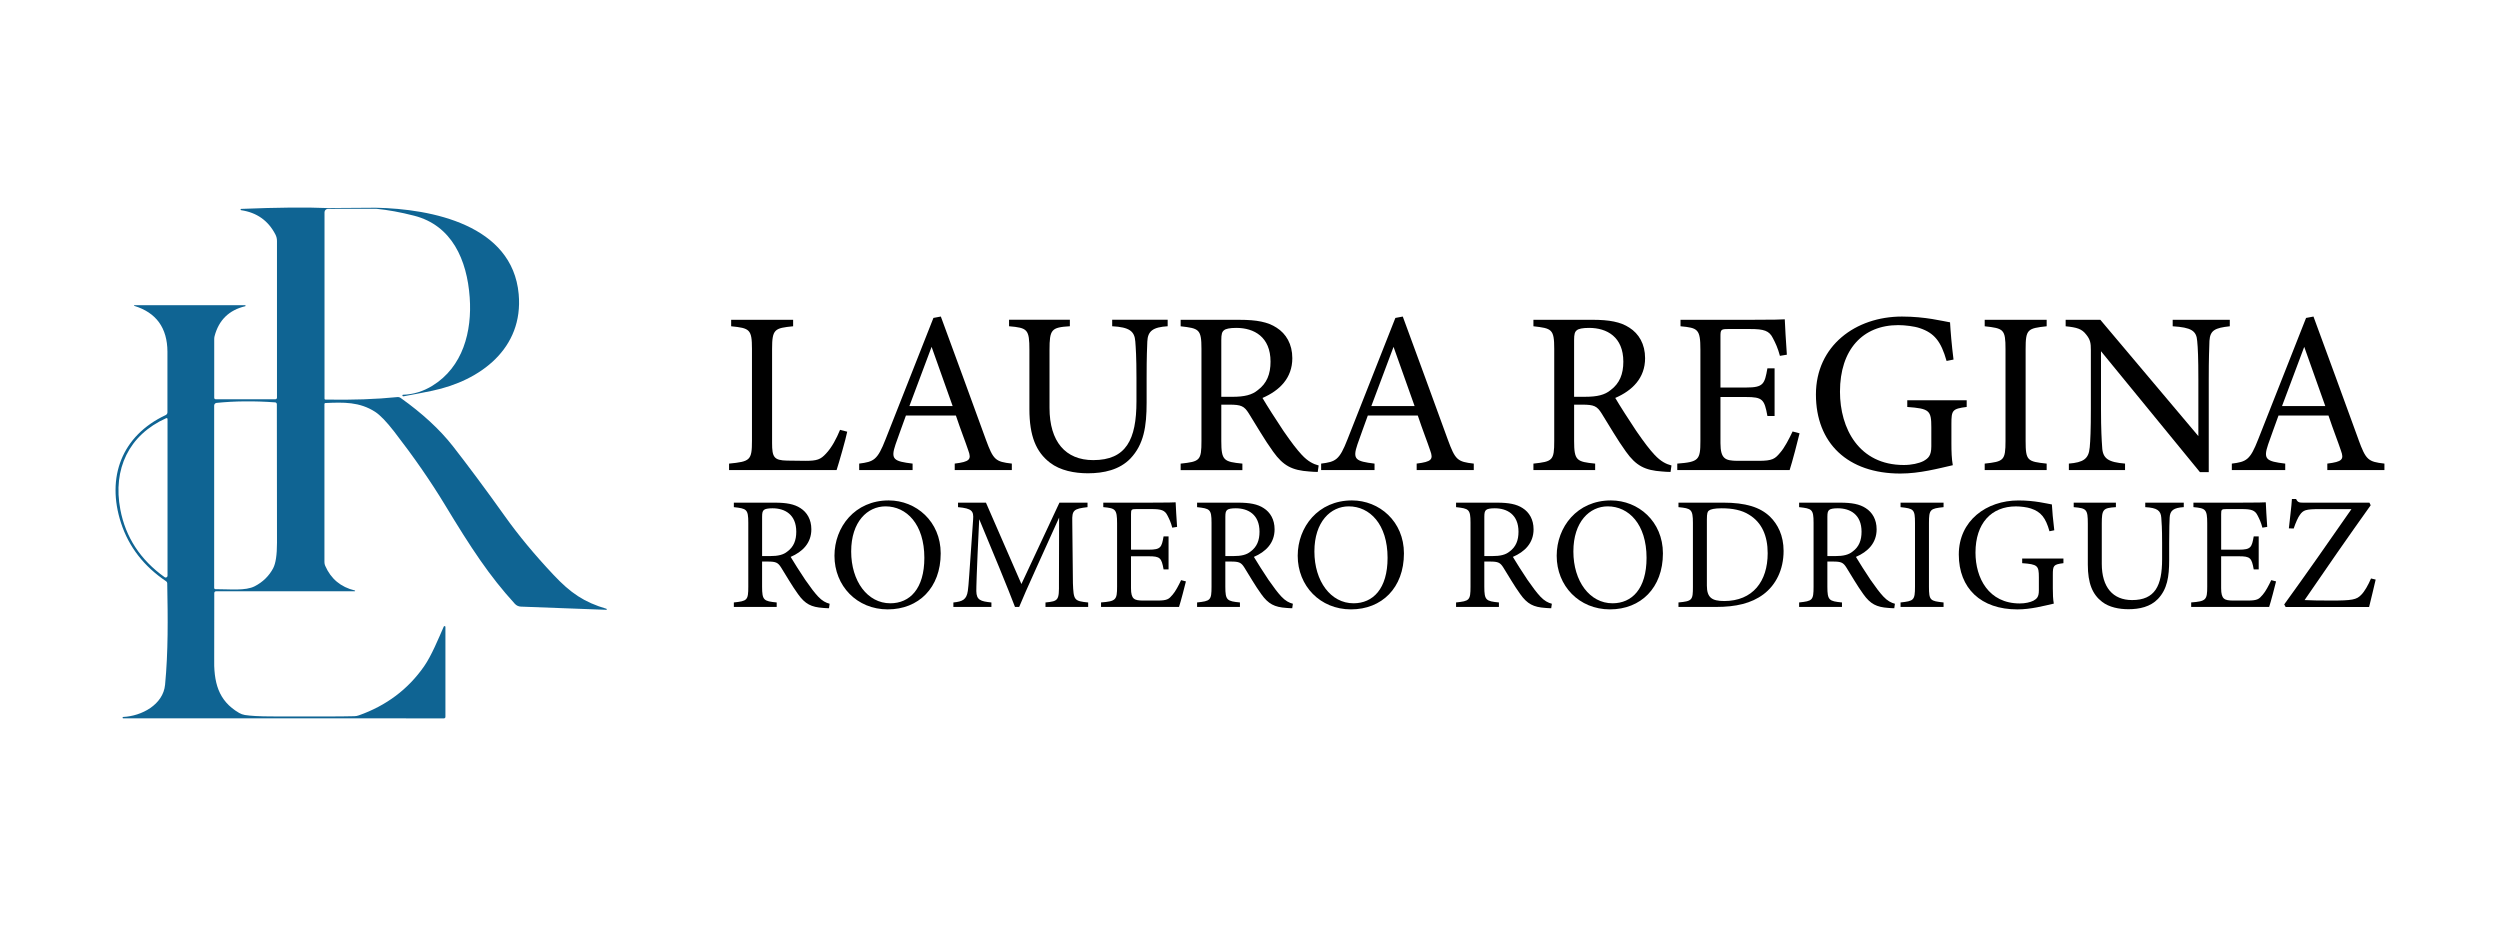 <svg xmlns="http://www.w3.org/2000/svg" id="Capa_1" data-name="Capa 1" viewBox="0 0 1080 400"><defs><style>      .cls-1 {        fill: #0f6493;      }    </style></defs><g><path d="M366,186.49l-3.1-.8c-1.5,3.7-3.6,7.69-6.09,10.29-2.3,2.5-3.8,3.1-8.89,3.1-.6,0-7.79-.1-7.89-.1-5.69-.1-6.49-1.5-6.49-7.59v-40.65c0-8.59,1.1-8.99,9.09-9.79v-2.8h-26.77v2.8c7.99.8,8.99,1.3,8.99,9.79v39.65c0,8.49-.8,8.99-9.89,9.89v2.8h46.45c1-3.1,4-13.48,4.59-16.58Z"></path><path d="M394.26,200.28c-8.19-1-9.59-1.8-7.39-8.29,1.4-4.1,2.9-7.99,4.49-12.49h21.58c2.1,6.29,4.1,11.29,5.39,15.18,1.4,3.8.6,4.79-5.89,5.59v2.8h24.67v-2.8c-7.09-.8-7.99-1.6-11.19-10.29-6.29-17.28-13.18-36.16-19.48-53.24l-3.2.6-20.68,52.44c-3.5,8.99-5.09,9.69-11.39,10.49v2.8h23.07v-2.8ZM402.45,149.84l9.09,25.57h-18.68c3-7.89,6.39-16.98,9.59-25.57Z"></path><path d="M444.7,151.23v25.47c0,11.69,2.9,18.58,8.89,23.17,4.4,3.4,10.59,4.59,16.38,4.59,6.89,0,13.68-1.5,18.38-6.39,5.79-6.09,6.99-13.88,6.99-24.07v-10.79c0-9.19.2-13.38.3-15.68.2-4.59,2.5-6.19,8.79-6.59v-2.8h-23.97v2.8c7.39.4,9.69,2.1,9.99,6.59.2,2.7.5,6.49.5,15.68v10.19c0,16.58-4.5,25.37-18.68,25.37-11.99,0-18.88-7.99-18.88-22.57v-24.97c0-8.99.8-9.79,8.79-10.29v-2.8h-26.27v2.8c7.99.7,8.79,1.3,8.79,10.29Z"></path><path d="M536.69,200.28c-7.99-.8-9.09-1.3-9.09-9.79v-15.68h3.5c5.09,0,6.39.6,8.39,3.8,3.2,5.09,6.79,11.39,10.49,16.48,4.4,6.19,8.29,8.09,15.58,8.59,1.3.1,2.4.2,3.7.2l.4-2.8c-2.3-.6-4.59-1.7-7.29-4.59-2.3-2.5-4.2-4.99-7.89-10.29-3-4.49-7.29-11.19-9.09-14.28,7.39-3.2,12.89-8.59,12.89-17.18,0-6.09-2.7-10.59-6.79-13.18-3.8-2.5-8.69-3.4-15.98-3.4h-25.47v2.8c7.89.9,8.99,1.2,8.99,9.69v39.85c0,8.49-.7,8.89-8.99,9.79v2.8h26.67v-2.8ZM527.6,146.94c0-2.6.3-3.6,1.2-4.29.7-.6,2.4-1,5.29-1,7.69,0,14.78,3.9,14.78,14.58,0,5.39-1.6,9.39-5.49,12.29-2.5,2.1-5.79,2.9-10.99,2.9h-4.79v-24.47Z"></path><path d="M612,200.28v2.8h24.67v-2.8c-7.09-.8-7.99-1.6-11.19-10.29-6.29-17.28-13.18-36.16-19.48-53.24l-3.2.6-20.68,52.44c-3.5,8.99-5.09,9.69-11.39,10.49v2.8h23.07v-2.8c-8.19-1-9.59-1.8-7.39-8.29,1.4-4.1,2.9-7.99,4.49-12.49h21.58c2.1,6.29,4.1,11.29,5.39,15.18,1.4,3.8.6,4.79-5.89,5.59ZM592.42,175.41c3-7.89,6.39-16.98,9.59-25.57l9.09,25.57h-18.68Z"></path><path d="M714.77,196.48c-2.3-2.5-4.2-4.99-7.89-10.29-3-4.49-7.29-11.19-9.09-14.28,7.39-3.2,12.89-8.59,12.89-17.18,0-6.09-2.7-10.59-6.79-13.18-3.8-2.5-8.69-3.4-15.98-3.4h-25.47v2.8c7.89.9,8.99,1.2,8.99,9.69v39.85c0,8.49-.7,8.89-8.99,9.79v2.8h26.67v-2.8c-7.99-.8-9.09-1.3-9.09-9.79v-15.68h3.5c5.09,0,6.39.6,8.39,3.8,3.2,5.09,6.79,11.39,10.49,16.48,4.4,6.19,8.29,8.09,15.58,8.59,1.3.1,2.4.2,3.7.2l.4-2.8c-2.3-.6-4.59-1.7-7.29-4.59ZM695.79,168.51c-2.5,2.1-5.79,2.9-10.99,2.9h-4.79v-24.47c0-2.6.3-3.6,1.2-4.29.7-.6,2.4-1,5.29-1,7.69,0,14.78,3.9,14.78,14.58,0,5.39-1.6,9.39-5.49,12.29Z"></path><path d="M774.4,186.39c-1.4,3-3.5,7.09-5.39,9.19-2.2,2.6-3.2,3.5-9.29,3.5h-9.29c-4.99-.1-7.19-.7-7.19-7.69v-19.88h10.99c7.19,0,7.99,1,9.29,8.19h3.1v-20.58h-3.1c-1.2,6.79-1.7,8.29-9.19,8.29h-11.09v-22.07c0-2.9.2-3.2,3.3-3.2h9.49c5.99,0,8.29.7,9.89,4,1.1,2.1,2.1,4.2,3,7.59l3-.5c-.4-5.29-.8-12.79-.9-15.28-1.2.1-5.09.2-14.48.2h-30.56v2.8c7.49.7,8.59,1.2,8.59,10.09v39.45c0,8.19-.7,9.09-9.99,9.79v2.8h48.54c1-3,3.7-13.28,4.29-15.88l-3-.8Z"></path><path d="M849.61,175.81v-2.9h-25.67v2.9c9.59.7,10.39,1.5,10.39,8.79v8.19c0,4.1-1.3,5.19-3.4,6.39-2,1-5.09,1.7-8.49,1.7-19.38,0-27.57-15.78-27.57-31.66,0-18.28,9.89-28.77,25.17-28.77,2.9,0,6.99.5,9.29,1.3,6.29,2.1,9.19,5.69,11.59,14.18l3-.6c-.8-6.29-1.3-12.39-1.5-16.08-3.1-.5-10.59-2.5-20.78-2.5-19.98,0-37.16,12.59-37.16,33.66s13.78,34.16,36.46,34.16c8.39,0,16.48-2.2,22.67-3.6-.5-2.7-.6-5.99-.6-9.49v-8.39c0-5.89.4-6.49,6.59-7.29Z"></path><path d="M884.16,200.28c-8.29-.9-9.09-1.2-9.09-9.79v-39.65c0-8.59.8-8.99,9.09-9.89v-2.8h-26.77v2.8c8.19.9,8.99,1.3,8.99,9.89v39.65c0,8.49-.8,8.89-8.99,9.79v2.8h26.77v-2.8Z"></path><path d="M902.74,193.38c-.4,4.89-2.8,6.39-8.99,6.89v2.8h24.27v-2.8c-7.19-.6-9.69-2.1-9.89-7.19-.2-2.9-.5-7.39-.5-16.38v-24.97l42.75,52.24h3.8v-40.05c0-9.29.2-13.48.3-16.68.3-4.59,2.4-5.59,8.79-6.29v-2.8h-24.67v2.8c7.99.5,10.29,1.9,10.59,6.39.3,3,.5,7.29.5,16.58v24.47l-42.35-50.24h-14.98v2.8c4.89.5,6.99,1.1,8.89,3.6,1.8,2.2,2,3.8,2,6.59v25.47c0,9.09-.2,13.58-.5,16.78Z"></path><path d="M1018.9,189.99c-6.29-17.28-13.18-36.16-19.48-53.24l-3.2.6-20.68,52.44c-3.5,8.99-5.09,9.69-11.39,10.49v2.8h23.07v-2.8c-8.19-1-9.59-1.8-7.39-8.29,1.4-4.1,2.9-7.99,4.49-12.49h21.58c2.1,6.29,4.1,11.29,5.39,15.18,1.4,3.8.6,4.79-5.89,5.59v2.8h24.67v-2.8c-7.09-.8-7.99-1.6-11.19-10.29ZM985.84,175.41c3-7.89,6.39-16.98,9.59-25.57l9.09,25.57h-18.68Z"></path><path d="M353.35,257.63c-1.59-1.73-2.91-3.47-5.48-7.14-2.08-3.12-5.06-7.76-6.31-9.91,5.13-2.22,8.94-5.96,8.94-11.92,0-4.23-1.87-7.35-4.71-9.15-2.63-1.73-6.03-2.36-11.09-2.36h-17.68v1.94c5.48.62,6.24.83,6.24,6.72v27.66c0,5.89-.49,6.17-6.24,6.79v1.94h18.51v-1.94c-5.55-.55-6.31-.9-6.31-6.79v-10.88h2.43c3.54,0,4.44.42,5.82,2.63,2.22,3.54,4.71,7.9,7.28,11.44,3.05,4.3,5.75,5.62,10.81,5.96.9.07,1.66.14,2.56.14l.28-1.94c-1.59-.42-3.19-1.18-5.06-3.19ZM340.18,238.22c-1.73,1.46-4.02,2.01-7.62,2.01h-3.33v-16.98c0-1.8.21-2.5.83-2.98.49-.42,1.66-.69,3.67-.69,5.34,0,10.26,2.7,10.26,10.12,0,3.74-1.11,6.52-3.81,8.53Z"></path><path d="M383.92,216.18c-14.63,0-23.43,11.51-23.43,23.92,0,13.03,9.7,23.15,23.01,23.15s22.88-9.29,22.88-24.19c0-13.79-10.61-22.88-22.46-22.88ZM384.62,260.62c-9.84,0-16.91-9.5-16.91-22.39s7.07-19.48,14.83-19.48c9.08,0,16.78,7.69,16.78,22.25,0,13.38-6.31,19.62-14.7,19.62Z"></path><path d="M463.5,251.88l-.28-26.62c-.14-4.85.62-5.48,6.59-6.17v-1.94h-12.13l-16.43,35.15-15.32-35.15h-12.06v1.94c6.1.55,6.79,1.73,6.52,5.34-1.8,25.3-1.87,27.8-2.29,30.85-.55,3.74-2.22,4.58-6.24,4.99v1.94h16.43v-1.94c-4.71-.49-6.45-1.04-6.52-4.92,0-1.32.07-6.79,1.25-31.06,5.27,12.55,13.1,31.61,15.46,37.92h1.8c2.43-6.1,11.58-25.93,17.26-38.61l-.07,28.28c.07,7.42-.14,7.83-5.82,8.39v1.94h18.44v-1.94c-6.1-.62-6.31-.97-6.59-8.39Z"></path><path d="M506.48,257.01c-1.52,1.8-2.22,2.43-6.45,2.43h-6.45c-3.47-.07-4.99-.49-4.99-5.34v-13.79h7.63c4.99,0,5.55.69,6.45,5.68h2.15v-14.28h-2.15c-.83,4.71-1.18,5.75-6.38,5.75h-7.69v-15.32c0-2.01.14-2.22,2.29-2.22h6.59c4.16,0,5.75.49,6.86,2.77.76,1.46,1.46,2.91,2.08,5.27l2.08-.35c-.28-3.67-.55-8.87-.62-10.61-.83.07-3.54.14-10.05.14h-21.21v1.94c5.2.49,5.96.83,5.96,7v27.38c0,5.68-.49,6.31-6.93,6.79v1.94h33.69c.69-2.08,2.56-9.22,2.98-11.02l-2.08-.55c-.97,2.08-2.43,4.92-3.74,6.38Z"></path><path d="M553.47,257.63c-1.59-1.73-2.91-3.47-5.48-7.14-2.08-3.12-5.06-7.76-6.31-9.91,5.13-2.22,8.94-5.96,8.94-11.92,0-4.23-1.87-7.35-4.71-9.15-2.63-1.73-6.03-2.36-11.09-2.36h-17.68v1.94c5.48.62,6.24.83,6.24,6.72v27.66c0,5.89-.49,6.17-6.24,6.79v1.94h18.51v-1.94c-5.55-.55-6.31-.9-6.31-6.79v-10.88h2.43c3.54,0,4.44.42,5.82,2.63,2.22,3.54,4.71,7.9,7.28,11.44,3.05,4.3,5.75,5.62,10.81,5.96.9.07,1.66.14,2.56.14l.28-1.94c-1.59-.42-3.19-1.18-5.06-3.19ZM540.3,238.22c-1.73,1.46-4.02,2.01-7.62,2.01h-3.33v-16.98c0-1.8.21-2.5.83-2.98.48-.42,1.66-.69,3.67-.69,5.34,0,10.26,2.7,10.26,10.12,0,3.74-1.11,6.52-3.81,8.53Z"></path><path d="M584.04,216.18c-14.63,0-23.43,11.51-23.43,23.92,0,13.03,9.7,23.15,23.01,23.15s22.88-9.29,22.88-24.19c0-13.79-10.61-22.88-22.46-22.88ZM584.73,260.62c-9.84,0-16.91-9.5-16.91-22.39s7.07-19.48,14.83-19.48c9.08,0,16.78,7.69,16.78,22.25,0,13.38-6.31,19.62-14.7,19.62Z"></path><path d="M665.35,257.63c-1.59-1.73-2.91-3.47-5.48-7.14-2.08-3.12-5.06-7.76-6.31-9.91,5.13-2.22,8.94-5.96,8.94-11.92,0-4.23-1.87-7.35-4.71-9.15-2.63-1.73-6.03-2.36-11.09-2.36h-17.68v1.94c5.48.62,6.24.83,6.24,6.72v27.66c0,5.89-.49,6.17-6.24,6.79v1.94h18.51v-1.94c-5.55-.55-6.31-.9-6.31-6.79v-10.88h2.43c3.54,0,4.44.42,5.82,2.63,2.22,3.54,4.71,7.9,7.28,11.44,3.05,4.3,5.75,5.62,10.81,5.96.9.07,1.66.14,2.56.14l.28-1.94c-1.59-.42-3.19-1.18-5.06-3.19ZM652.18,238.22c-1.73,1.46-4.02,2.01-7.62,2.01h-3.33v-16.98c0-1.8.21-2.5.83-2.98.48-.42,1.66-.69,3.67-.69,5.34,0,10.26,2.7,10.26,10.12,0,3.74-1.11,6.52-3.81,8.53Z"></path><path d="M695.92,216.18c-14.63,0-23.43,11.51-23.43,23.92,0,13.03,9.7,23.15,23.01,23.15s22.88-9.29,22.88-24.19c0-13.79-10.61-22.88-22.46-22.88ZM696.61,260.62c-9.84,0-16.91-9.5-16.91-22.39s7.07-19.48,14.83-19.48c9.08,0,16.78,7.69,16.78,22.25,0,13.38-6.31,19.62-14.7,19.62Z"></path><path d="M744.37,217.15h-19.27v1.94c5.41.55,6.24.83,6.24,6.79v27.66c0,5.68-.28,6.17-6.24,6.72v1.94h16.22c8.53,0,15.25-1.52,20.52-5.48,5.34-4.02,8.67-10.61,8.67-18.72,0-6.65-2.5-11.51-5.89-14.83-4.3-4.09-10.47-6.03-20.24-6.03ZM744.79,259.64c-5.2,0-7.42-1.46-7.42-6.65v-28.56c0-2.7.28-3.47.9-3.88.69-.55,2.36-.97,5.48-.97,4.64,0,8.67.76,11.85,2.77,5.48,3.33,8.04,9.08,8.04,16.64,0,12.13-6.38,20.66-18.85,20.66Z"></path><path d="M813.55,257.63c-1.59-1.73-2.91-3.47-5.48-7.14-2.08-3.12-5.06-7.76-6.31-9.91,5.13-2.22,8.94-5.96,8.94-11.92,0-4.23-1.87-7.35-4.71-9.15-2.63-1.73-6.03-2.36-11.09-2.36h-17.68v1.94c5.48.62,6.24.83,6.24,6.72v27.66c0,5.89-.49,6.17-6.24,6.79v1.94h18.51v-1.94c-5.55-.55-6.31-.9-6.31-6.79v-10.88h2.43c3.54,0,4.44.42,5.82,2.63,2.22,3.54,4.71,7.9,7.28,11.44,3.05,4.3,5.75,5.62,10.81,5.96.9.07,1.66.14,2.56.14l.28-1.94c-1.59-.42-3.19-1.18-5.06-3.19ZM800.38,238.22c-1.73,1.46-4.02,2.01-7.62,2.01h-3.33v-16.98c0-1.8.21-2.5.83-2.98.49-.42,1.66-.69,3.67-.69,5.34,0,10.26,2.7,10.26,10.12,0,3.74-1.11,6.52-3.81,8.53Z"></path><path d="M821.04,219.09c5.68.62,6.24.9,6.24,6.86v27.52c0,5.89-.55,6.17-6.24,6.79v1.94h18.58v-1.94c-5.75-.62-6.31-.83-6.31-6.79v-27.52c0-5.96.55-6.24,6.31-6.86v-1.94h-18.58v1.94Z"></path><path d="M873.58,243.29c6.65.48,7.21,1.04,7.21,6.1v5.68c0,2.84-.9,3.6-2.36,4.44-1.39.69-3.54,1.18-5.89,1.18-13.45,0-19.13-10.95-19.13-21.97,0-12.69,6.86-19.96,17.47-19.96,2.01,0,4.85.35,6.45.9,4.37,1.46,6.38,3.95,8.04,9.84l2.08-.42c-.55-4.37-.9-8.6-1.04-11.16-2.15-.35-7.35-1.73-14.42-1.73-13.86,0-25.79,8.73-25.79,23.36s9.57,23.71,25.3,23.71c5.82,0,11.44-1.53,15.74-2.5-.35-1.87-.42-4.16-.42-6.59v-5.82c0-4.09.28-4.51,4.58-5.06v-2.01h-17.82v2.01Z"></path><path d="M926.75,219.09c5.13.28,6.72,1.46,6.93,4.58.14,1.87.35,4.51.35,10.88v7.07c0,11.51-3.12,17.61-12.96,17.61-8.32,0-13.1-5.55-13.1-15.67v-17.33c0-6.24.55-6.79,6.1-7.14v-1.94h-18.23v1.94c5.55.49,6.1.9,6.1,7.14v17.68c0,8.11,2.01,12.89,6.17,16.08,3.05,2.36,7.35,3.19,11.37,3.19,4.78,0,9.5-1.04,12.75-4.44,4.02-4.23,4.85-9.64,4.85-16.71v-7.49c0-6.38.14-9.29.21-10.88.14-3.19,1.73-4.3,6.1-4.58v-1.94h-16.64v1.94Z"></path><path d="M977.42,257.01c-1.52,1.8-2.22,2.43-6.45,2.43h-6.45c-3.47-.07-4.99-.49-4.99-5.34v-13.79h7.63c4.99,0,5.55.69,6.45,5.68h2.15v-14.28h-2.15c-.83,4.71-1.18,5.75-6.38,5.75h-7.69v-15.32c0-2.01.14-2.22,2.29-2.22h6.59c4.16,0,5.75.49,6.86,2.77.76,1.46,1.46,2.91,2.08,5.27l2.08-.35c-.28-3.67-.55-8.87-.62-10.61-.83.07-3.54.14-10.05.14h-21.21v1.94c5.2.49,5.96.83,5.96,7v27.38c0,5.68-.49,6.31-6.93,6.79v1.94h33.69c.69-2.08,2.56-9.22,2.98-11.02l-2.08-.55c-.97,2.08-2.43,4.92-3.74,6.38Z"></path><path d="M1020.05,256.94c-1.94,2.15-4.02,2.5-13.1,2.5-4.71,0-9.22-.07-11.37-.21,9.57-14,18.92-27.45,28.56-40.97l-.55-1.11h-28.01c-2.08,0-2.91.07-3.67-1.59h-1.8c-.14,3.05-.97,9.08-1.32,12.69l2.08.07c.9-2.63,1.94-4.92,2.63-5.82,1.46-2.15,2.5-2.56,8.67-2.56h13.66c-9.77,14.07-19.41,27.87-29.05,41.18l.62,1.11h36.05c.69-2.98,2.36-9.5,2.84-11.85l-2.01-.48c-1.25,2.91-2.77,5.61-4.23,7.07Z"></path></g><path class="cls-1" d="M262,263c-9.69-2.85-15.54-6.84-22.93-14.72-8.13-8.64-15.11-17.05-20.95-25.26-8.06-11.34-16.8-23.03-22.52-30.33-5.66-7.21-13.17-14.13-22.52-20.78-.42-.29-.93-.42-1.43-.37-9.1.93-19.46,1.29-31.07,1.08-.21,0-.39-.17-.39-.39v-80.52c0-.8.62-1.43,1.4-1.49l20.92-.03c5.04.49,10.49,1.48,16.37,2.99,16.36,4.18,22.88,19.1,24.03,35.29,1.06,14.68-2.91,30.05-16.1,38.16-4.01,2.47-8.25,3.77-12.71,3.9,0,0-.02,0-.03,0-.16.02-.26.17-.24.33h0s0,.03,0,.04c.04.21.24.35.46.31,3.96-.71,8.11-1.51,12.46-2.41,20.74-4.34,39.45-18.23,37.32-41.75-2.71-29.9-37.51-36.83-61.74-37.31l-20.86.14h0c-9.1-.39-21.52-.27-37.27.36-.15,0-.27.12-.28.27v.03c0,.13.09.24.22.26,6.79,1,11.73,4.49,14.83,10.49.45.86.68,1.81.68,2.79v67.73c0,.36-.29.66-.66.66h-25.84c-.34,0-.61-.27-.61-.61v-25.39c0-.42.05-.84.15-1.24,1.83-6.96,6.24-11.28,13.25-12.94.08-.03.14-.1.15-.19.01-.12-.08-.23-.2-.24h-47.87s-.09.04-.11.08c-.03.07,0,.16.07.19,9.51,2.91,14.3,9.51,14.35,19.8.03,7.71.03,16.44,0,26.19,0,.51-.29.98-.75,1.19-19,8.91-25.74,26.89-19.29,46.66,3.37,10.31,9.87,18.7,19.51,25.17.27.19.44.5.44.83.28,15.23.44,29.48-.93,43.83-.81,8.65-10.18,13.55-18.05,13.92-.19,0-.33.16-.32.34h0c0,.14.11.25.23.25l138.62.03c.35,0,.63-.28.63-.63v-38.9c0-.13-.09-.25-.21-.31-.19-.09-.41-.01-.5.17-2.27,5.15-5.27,12.53-8.51,17.19-6.9,9.9-16.28,16.96-28.17,21.17-.63.23-1.3.36-1.98.37-4.99.14-17.05.17-36.17.1-4.98-.03-8.69-.23-11.11-.62-.87-.15-1.71-.45-2.47-.89-9.12-5.33-11.05-13.26-10.77-24.3,0-.28.02-9.44.03-27.48,0-.44.35-.79.79-.79h59.87c.09.01.18-.06.19-.15.01-.09-.06-.18-.15-.19-6.04-1.45-10.3-5-12.77-10.64-.22-.49-.34-1.03-.34-1.58v-68.35c0-.22.17-.39.39-.4,7.89-.34,14.71-.57,21.51,3.8,2.15,1.39,4.91,4.24,8.26,8.57,8.45,10.92,15.78,21.49,21.97,31.73,11.18,18.48,19.05,30.5,30.13,42.64.68.74,1.62,1.18,2.62,1.21l36.89,1.38c.09,0,.17-.05.2-.14.04-.12-.02-.25-.14-.3ZM72.36,248.73c0,.16-.05.31-.15.44-.25.35-.73.43-1.08.18-10.49-7.5-16.87-17.25-19.15-29.25-3.32-17.46,3.68-32.22,19.84-39.46.05-.02.1-.03.16-.03.21,0,.39.16.39.37v67.76ZM118.03,245.44c-1.8,3.39-4.47,6-8.01,7.83-3.99,2.05-10.64,1.23-16.94,1.25-.31,0-.56-.25-.56-.56v-78.76c0-.59.45-1.09,1.03-1.15,7.82-.8,16.25-.88,25.31-.23.41.03.74.37.74.79,0,3,.01,22.94.06,59.84,0,5.26-.55,8.92-1.64,10.99Z"></path></svg>